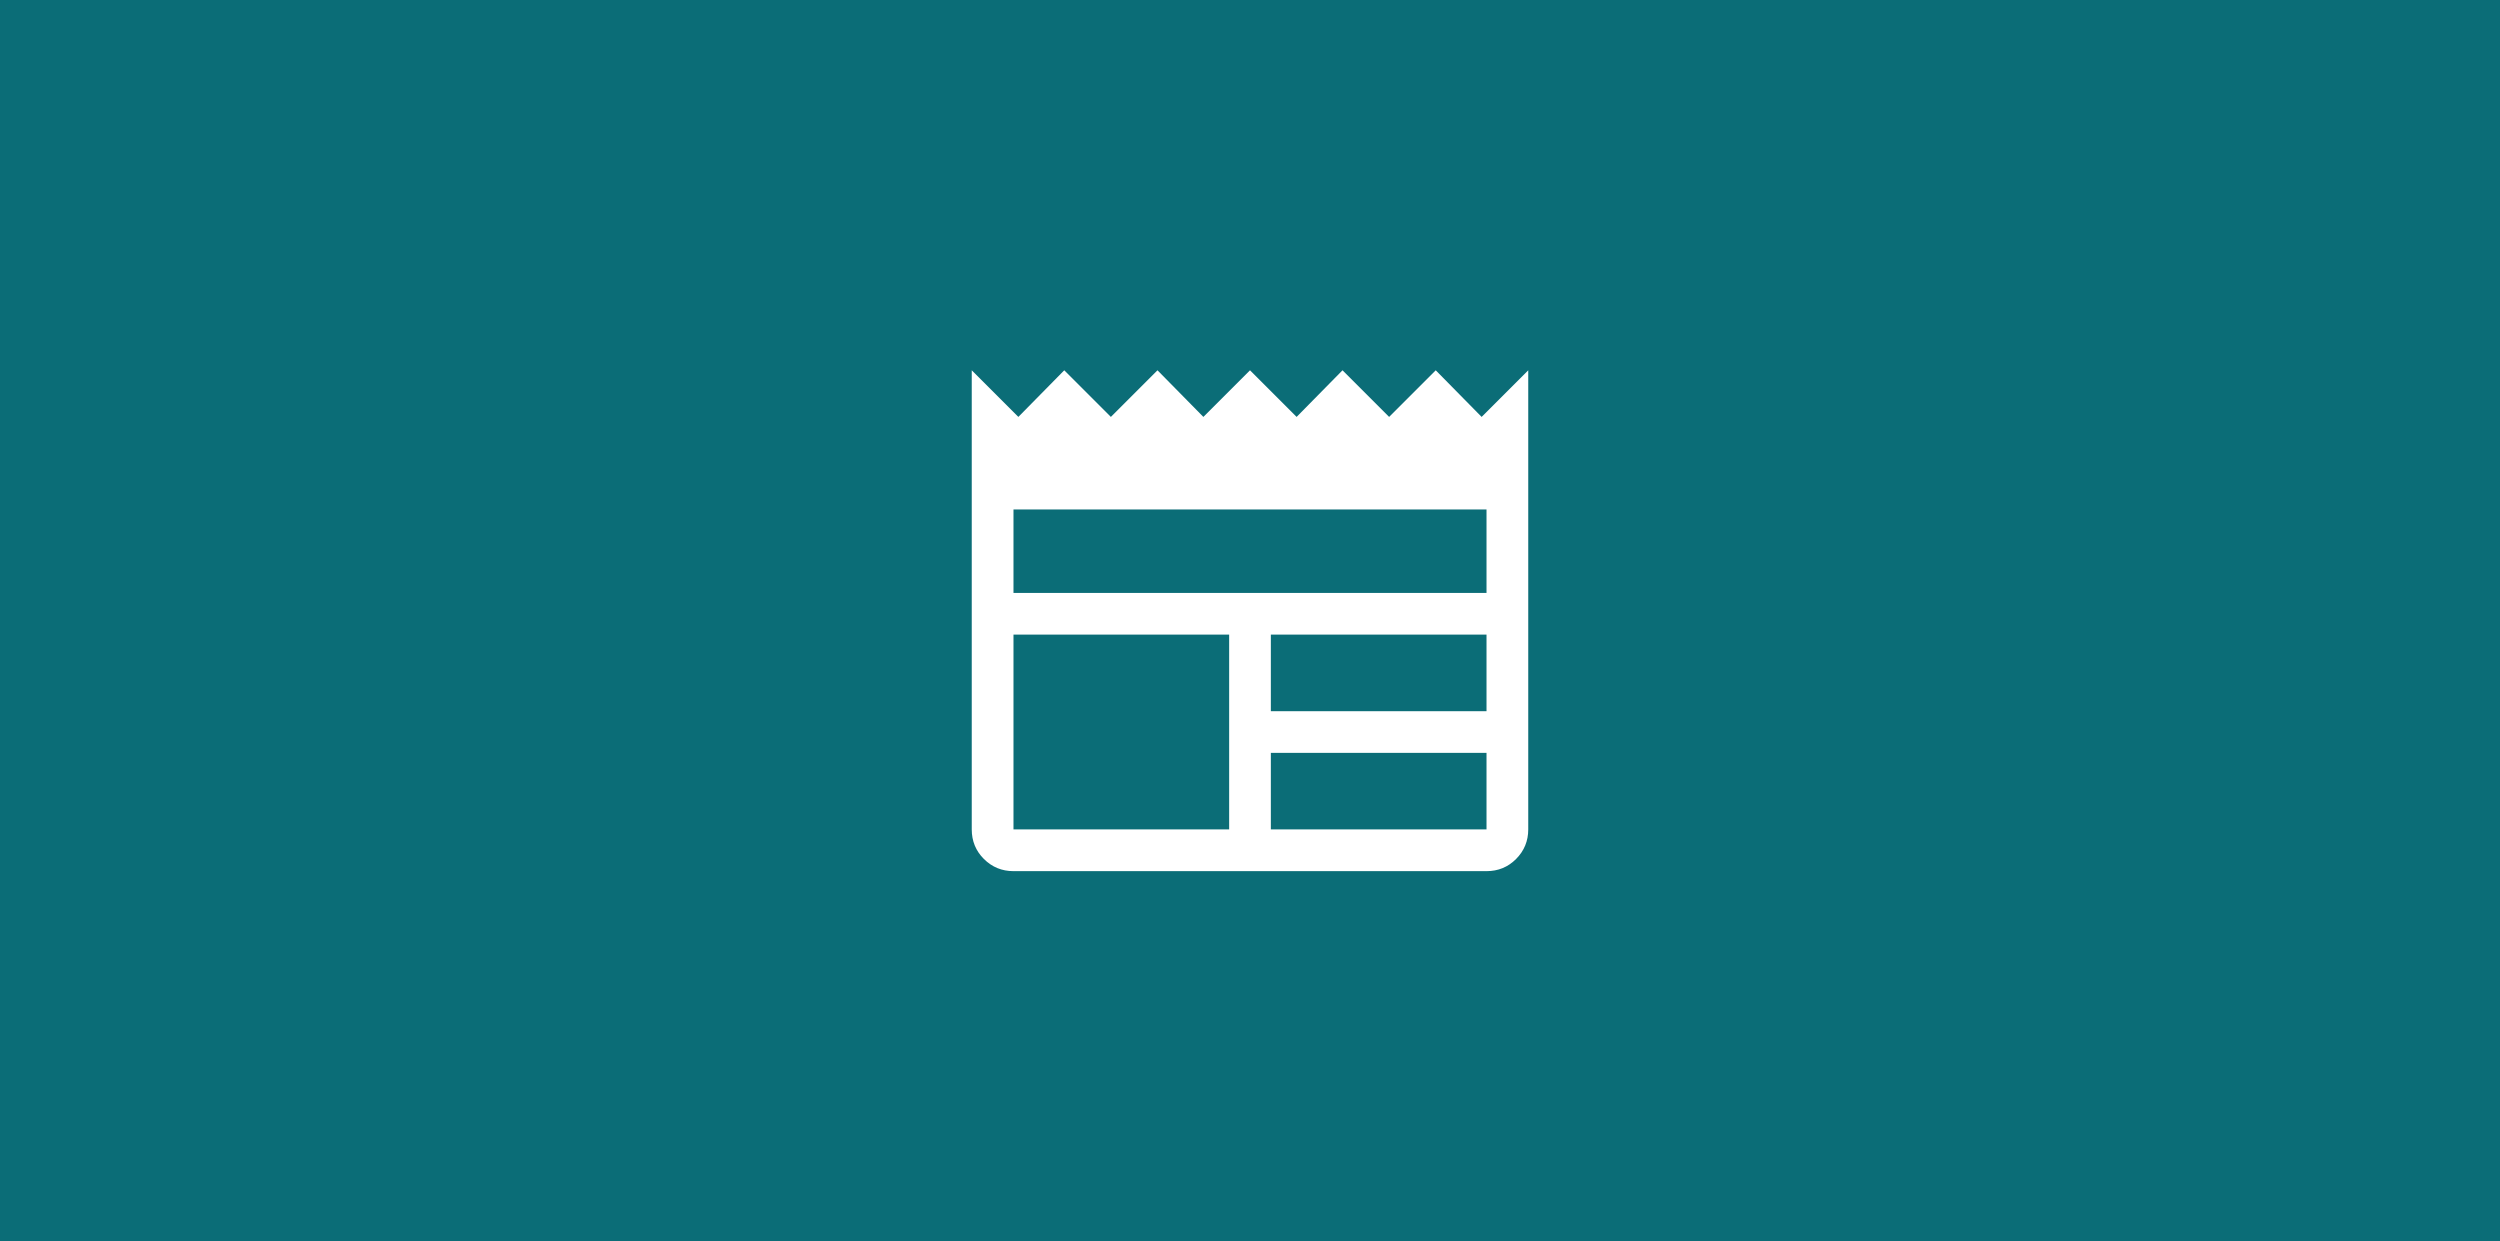 <?xml version="1.0" encoding="UTF-8"?><svg id="Layer_1" xmlns="http://www.w3.org/2000/svg" viewBox="0 0 584 290"><defs><style>.cls-1{fill:#fff;}.cls-2{fill:#0b6d77;}</style></defs><rect class="cls-2" width="584" height="290"/><path class="cls-1" d="M236.75,203.5c-2.71,0-5.01-.95-6.91-2.84s-2.84-4.2-2.84-6.91V86.5l10.89,10.89,10.72-10.89,10.89,10.89,10.89-10.89,10.72,10.89,10.89-10.89,10.89,10.89,10.72-10.89,10.89,10.89,10.89-10.89,10.72,10.89,10.89-10.89v107.25c0,2.71-.95,5.01-2.84,6.91s-4.2,2.84-6.91,2.84h-110.5Zm0-9.75h50.38v-45.5h-50.38v45.5Zm60.12,0h50.38v-17.88h-50.38v17.88Zm0-27.62h50.38v-17.88h-50.38v17.88Zm-60.12-27.62h110.5v-19.5h-110.5v19.5Z"/></svg>